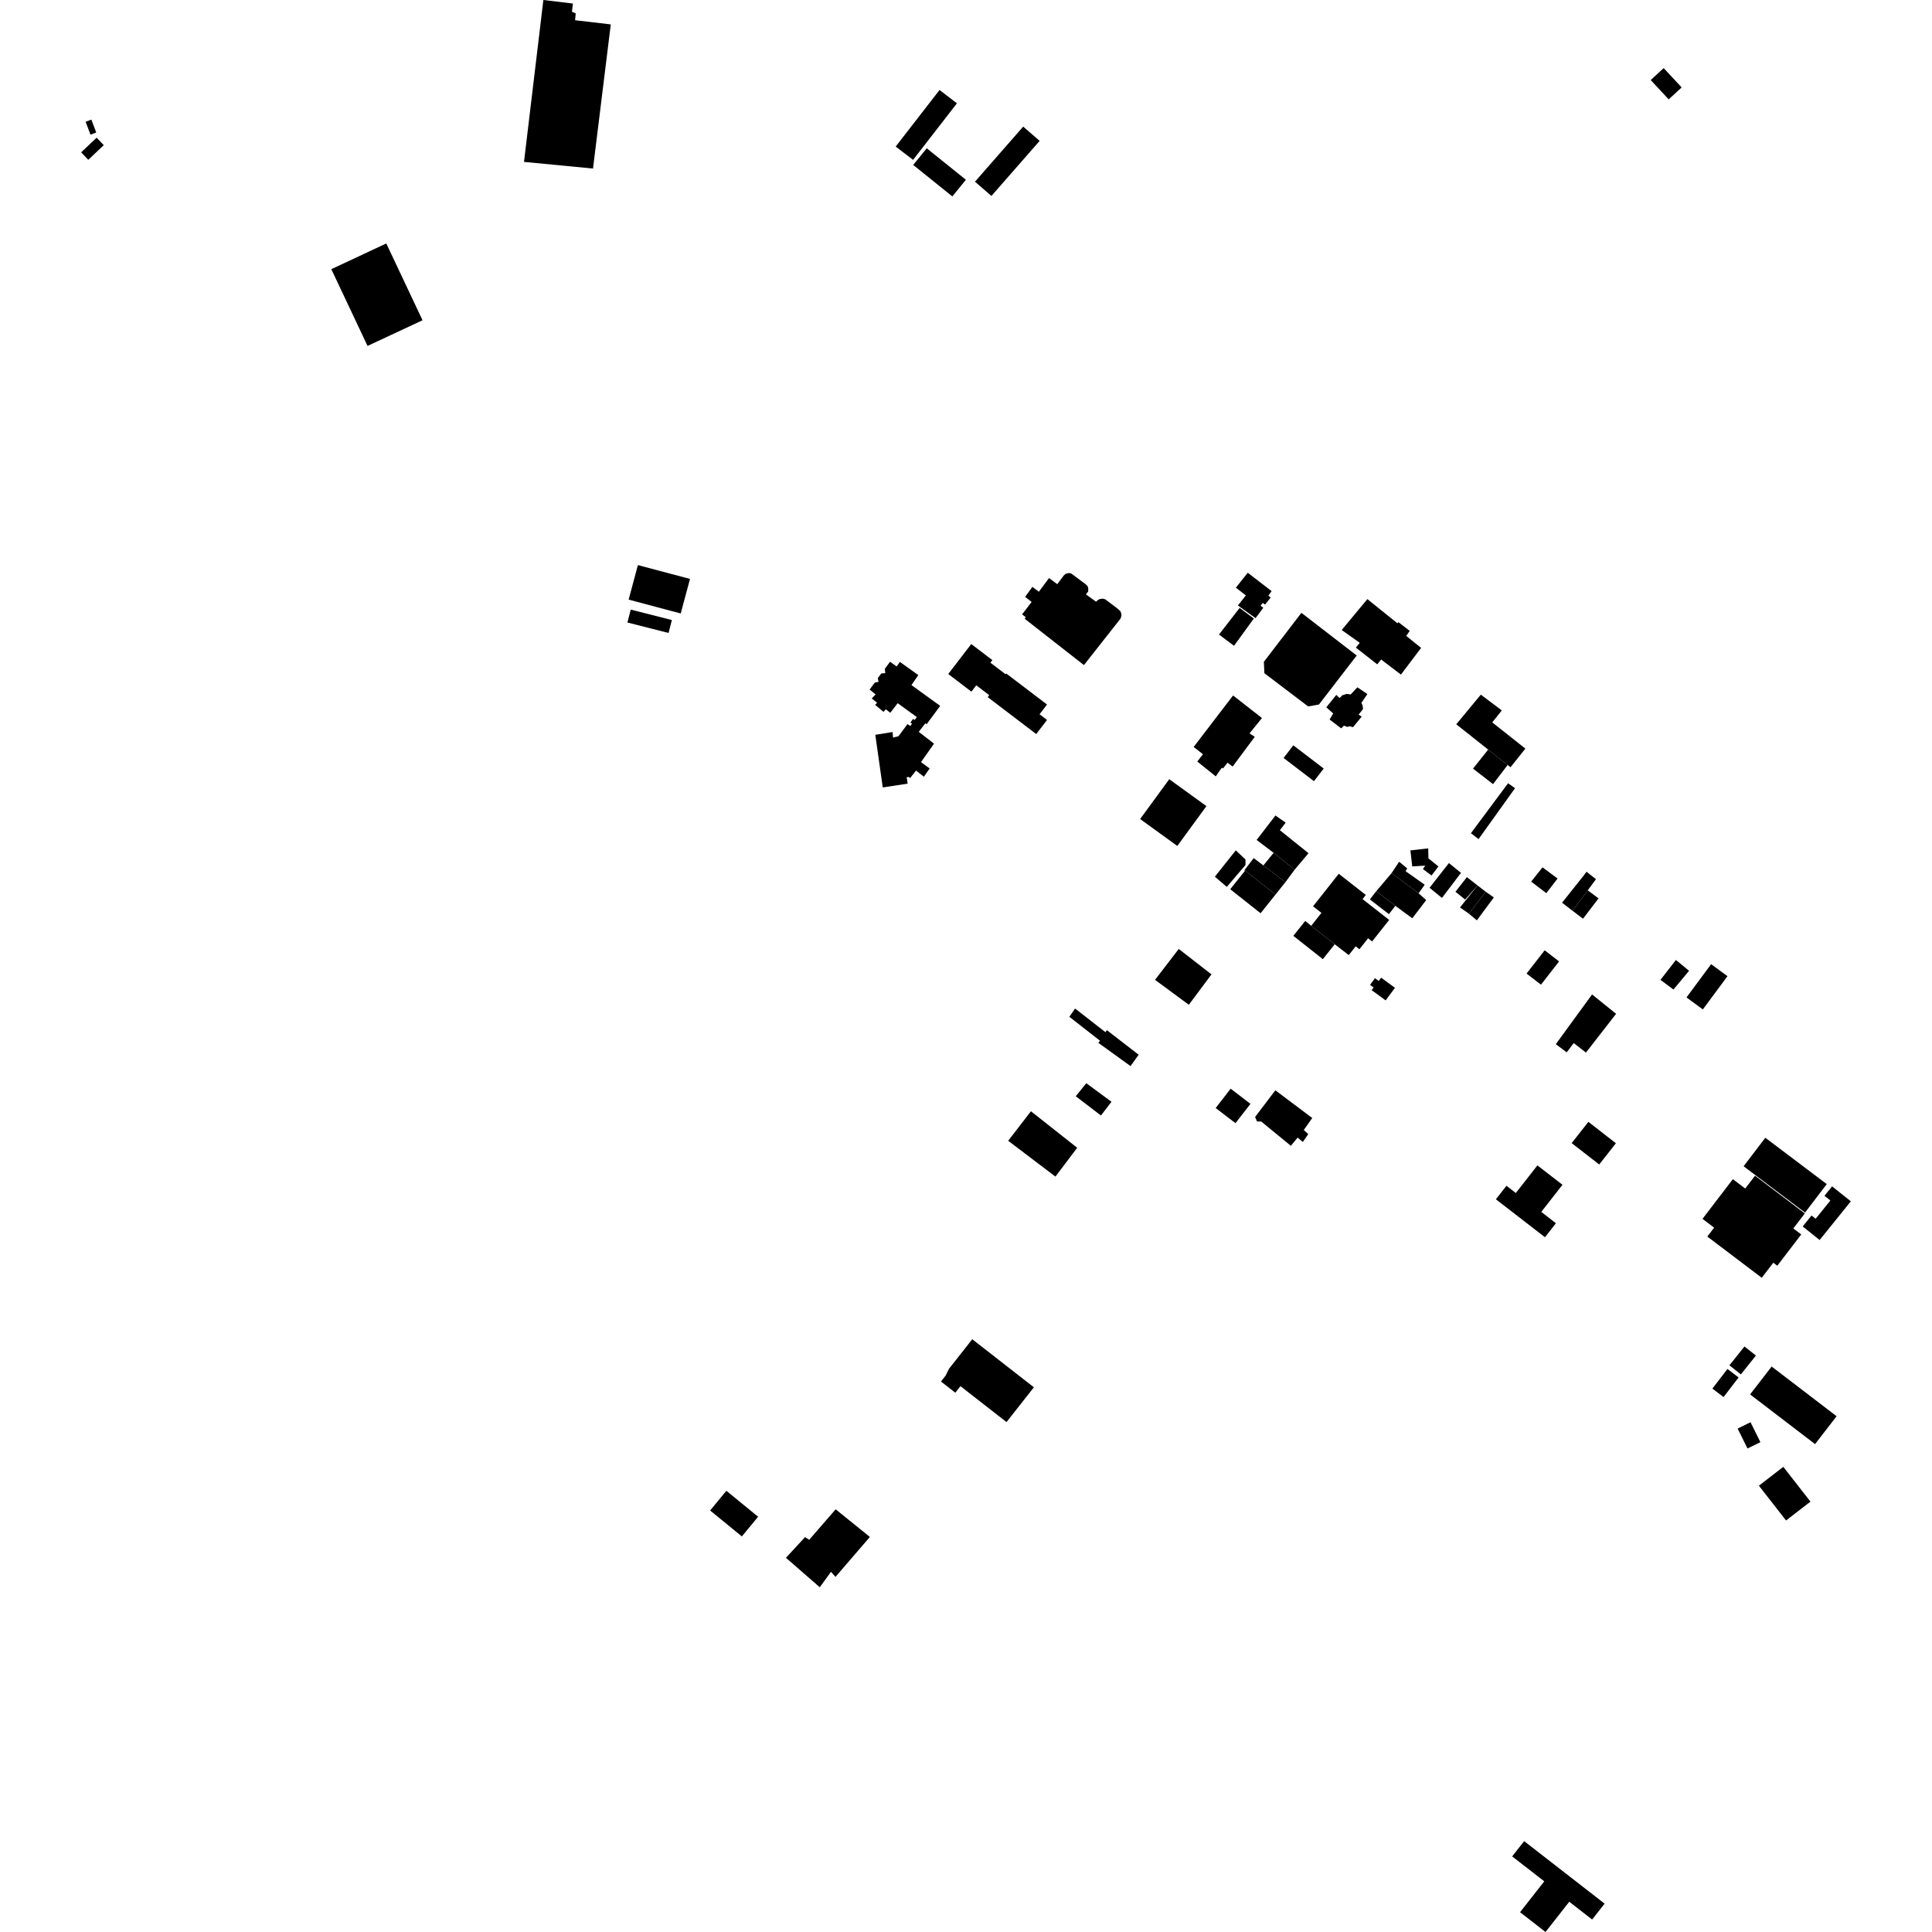<?xml version="1.0" encoding="utf-8" standalone="no"?>
<!DOCTYPE svg PUBLIC "-//W3C//DTD SVG 1.1//EN"
  "http://www.w3.org/Graphics/SVG/1.1/DTD/svg11.dtd">
<!-- Created with matplotlib (https://matplotlib.org/) -->
<svg height="288pt" version="1.1" viewBox="0 0 288 288" width="288pt" xmlns="http://www.w3.org/2000/svg" xmlns:xlink="http://www.w3.org/1999/xlink">
 <defs>
  <style type="text/css">
*{stroke-linecap:butt;stroke-linejoin:round;}
  </style>
 </defs>
 <g id="figure_1">
  <g id="patch_1">
   <path d="M 0 288 
L 288 288 
L 288 0 
L 0 0 
z
" style="fill:none;opacity:0;"/>
  </g>
  <g id="axes_1">
   <g id="PatchCollection_1">
    <path clip-path="url(#p52bd5cc333)" d="M 78.113 24.133 
L 88.398 25.124 
L 91.048 3.637 
L 85.727 3.015 
L 85.822 1.997 
L 85.258 1.748 
L 85.401 0.528 
L 80.999 0 
L 78.113 24.133 
"/>
    <path clip-path="url(#p52bd5cc333)" d="M 187.913 136.135 
L 190.139 133.351 
L 185.615 129.771 
L 183.39 132.555 
L 187.913 136.135 
"/>
    <path clip-path="url(#p52bd5cc333)" d="M 153.681 165.654 
L 160.574 171.096 
L 157.333 175.394 
L 150.289 170.056 
L 153.681 165.654 
"/>
    <path clip-path="url(#p52bd5cc333)" d="M 195.734 135.104 
L 196.983 136.079 
L 195.465 138.001 
L 198.963 140.761 
L 201.057 142.372 
L 202.09 141.067 
L 202.646 141.502 
L 203.935 139.872 
L 204.539 140.343 
L 207.079 137.132 
L 203.113 134.028 
L 203.601 133.411 
L 199.566 130.253 
L 195.734 135.104 
"/>
    <path clip-path="url(#p52bd5cc333)" d="M 207.04 136.267 
L 208.003 135.031 
L 205.165 132.842 
L 204.202 134.079 
L 207.04 136.267 
"/>
    <path clip-path="url(#p52bd5cc333)" d="M 190.139 133.351 
L 185.615 129.771 
L 185.476 129.759 
L 186.886 127.917 
L 188.328 129.008 
L 191.618 131.499 
L 190.139 133.351 
"/>
    <path clip-path="url(#p52bd5cc333)" d="M 222.562 116.89 
L 219.58 114.574 
L 221.842 111.742 
L 224.742 114.037 
L 222.562 116.89 
"/>
    <path clip-path="url(#p52bd5cc333)" d="M 160.263 150.343 
L 164.79 153.87 
L 164.992 153.563 
L 169.742 157.228 
L 168.527 158.917 
L 163.727 155.455 
L 163.982 155.147 
L 159.403 151.57 
L 160.263 150.343 
"/>
    <path clip-path="url(#p52bd5cc333)" d="M 227.387 111.595 
L 225.168 114.372 
L 224.742 114.037 
L 221.842 111.742 
L 217.082 107.97 
L 220.743 103.549 
L 223.874 105.901 
L 222.447 107.685 
L 227.387 111.595 
"/>
    <path clip-path="url(#p52bd5cc333)" d="M 187.325 125.21 
L 190.13 121.564 
L 191.652 122.633 
L 190.791 123.758 
L 195.061 127.187 
L 192.986 129.646 
L 189.854 127.13 
L 187.325 125.21 
"/>
    <path clip-path="url(#p52bd5cc333)" d="M 217.786 130.118 
L 214.951 133.853 
L 213.1 132.341 
L 215.987 128.655 
L 217.786 130.118 
"/>
    <path clip-path="url(#p52bd5cc333)" d="M 207.448 130.143 
L 211.468 133.166 
L 212.379 131.888 
L 209.522 129.861 
L 209.774 129.453 
L 208.569 128.458 
L 207.448 130.143 
"/>
    <path clip-path="url(#p52bd5cc333)" d="M 194.563 137.288 
L 195.465 138.001 
L 198.963 140.761 
L 197.195 142.98 
L 192.794 139.504 
L 194.563 137.288 
"/>
    <path clip-path="url(#p52bd5cc333)" d="M 183.453 162.289 
L 186.402 164.549 
L 184.171 167.431 
L 181.221 165.171 
L 183.453 162.289 
"/>
    <path clip-path="url(#p52bd5cc333)" d="M 161.933 161.471 
L 165.687 164.24 
L 164.116 166.287 
L 160.361 163.416 
L 161.933 161.471 
"/>
    <path clip-path="url(#p52bd5cc333)" d="M 182.879 132.212 
L 185.666 128.935 
L 185.66 128.122 
L 184.218 126.76 
L 181.098 130.688 
L 182.879 132.212 
"/>
    <path clip-path="url(#p52bd5cc333)" d="M 190.112 162.529 
L 195.615 166.661 
L 194.351 168.45 
L 195.021 169.056 
L 194.21 170.233 
L 193.439 169.577 
L 192.426 170.805 
L 188 167.177 
L 187.387 167.181 
L 187.096 166.509 
L 190.112 162.529 
"/>
    <path clip-path="url(#p52bd5cc333)" d="M 210.245 126.766 
L 210.519 129.155 
L 212.461 129.038 
L 212.106 129.549 
L 213.393 130.507 
L 214.425 129.163 
L 212.933 127.953 
L 212.901 126.466 
L 210.245 126.766 
"/>
    <path clip-path="url(#p52bd5cc333)" d="M 210.526 136.887 
L 212.601 134.175 
L 211.468 133.166 
L 207.448 130.143 
L 205.165 132.842 
L 208.003 135.031 
L 210.526 136.887 
"/>
    <path clip-path="url(#p52bd5cc333)" d="M 202.339 102.456 
L 201.346 103.521 
L 200.762 103.436 
L 200.098 103.644 
L 199.693 104.053 
L 199.198 103.587 
L 197.71 105.441 
L 198.738 106.351 
L 198.204 107.257 
L 199.932 108.58 
L 200.336 108.171 
L 200.82 108.357 
L 201.206 108.265 
L 201.69 108.401 
L 202.986 106.827 
L 202.524 106.525 
L 203.183 105.706 
L 203.128 105.197 
L 202.94 104.78 
L 203.829 103.463 
L 202.339 102.456 
"/>
    <path clip-path="url(#p52bd5cc333)" d="M 189.236 127.89 
L 189.854 127.13 
L 192.986 129.646 
L 191.618 131.499 
L 188.328 129.008 
L 189.236 127.89 
"/>
    <path clip-path="url(#p52bd5cc333)" d="M 205.882 145.742 
L 205.526 146.227 
L 204.966 145.819 
L 204.232 146.814 
L 204.767 147.207 
L 204.472 147.605 
L 206.558 149.128 
L 207.945 147.251 
L 205.882 145.742 
"/>
    <path clip-path="url(#p52bd5cc333)" d="M 236.778 167.233 
L 240.88 170.423 
L 238.392 173.591 
L 234.288 170.401 
L 236.778 167.233 
"/>
    <path clip-path="url(#p52bd5cc333)" d="M 230.261 141.66 
L 232.411 143.314 
L 229.713 146.784 
L 227.563 145.13 
L 230.261 141.66 
"/>
    <path clip-path="url(#p52bd5cc333)" d="M 255.073 143.729 
L 257.512 145.517 
L 253.841 150.473 
L 251.405 148.686 
L 255.073 143.729 
"/>
    <path clip-path="url(#p52bd5cc333)" d="M 124.571 224.991 
L 129.671 229.111 
L 124.544 235.065 
L 123.873 234.308 
L 122.203 236.609 
L 117.158 232.22 
L 120.008 229.131 
L 120.623 229.535 
L 124.571 224.991 
"/>
    <path clip-path="url(#p52bd5cc333)" d="M 138.148 22.105 
L 143.982 26.797 
L 141.965 29.282 
L 136.131 24.588 
L 138.148 22.105 
"/>
    <path clip-path="url(#p52bd5cc333)" d="M 140.056 13.413 
L 142.648 15.402 
L 136.11 23.832 
L 133.52 21.845 
L 140.056 13.413 
"/>
    <path clip-path="url(#p52bd5cc333)" d="M 152.526 18.874 
L 154.978 21 
L 147.79 29.21 
L 145.338 27.084 
L 152.526 18.874 
"/>
    <path clip-path="url(#p52bd5cc333)" d="M 108.281 222.229 
L 113.011 226.098 
L 110.587 229.032 
L 105.857 225.165 
L 108.281 222.229 
"/>
    <path clip-path="url(#p52bd5cc333)" d="M 227.203 274.455 
L 239.197 283.773 
L 237.337 286.141 
L 233.927 283.492 
L 230.388 288 
L 226.591 285.048 
L 230.202 280.448 
L 225.417 276.731 
L 227.203 274.455 
"/>
    <path clip-path="url(#p52bd5cc333)" d="M 261.619 175.264 
L 260.158 177.173 
L 258.315 175.778 
L 253.789 181.693 
L 255.52 183.005 
L 254.506 184.33 
L 262.623 190.476 
L 264.343 188.229 
L 264.939 188.681 
L 268.509 184.016 
L 267.327 183.121 
L 269.04 180.885 
L 261.619 175.264 
"/>
    <path clip-path="url(#p52bd5cc333)" d="M 265.834 218.66 
L 269.881 223.844 
L 266.244 226.654 
L 262.197 221.47 
L 265.834 218.66 
"/>
    <path clip-path="url(#p52bd5cc333)" d="M 273.104 176.847 
L 275.902 179.079 
L 271.251 184.845 
L 268.725 182.826 
L 270.043 181.194 
L 270.653 181.681 
L 272.851 178.956 
L 271.971 178.251 
L 273.104 176.847 
"/>
    <path clip-path="url(#p52bd5cc333)" d="M 264.096 203.707 
L 273.778 211.114 
L 270.567 215.27 
L 260.885 207.863 
L 264.096 203.707 
"/>
    <path clip-path="url(#p52bd5cc333)" d="M 257.508 204.071 
L 259.173 205.336 
L 256.926 208.259 
L 255.264 206.995 
L 257.508 204.071 
"/>
    <path clip-path="url(#p52bd5cc333)" d="M 260.949 212.011 
L 262.42 214.98 
L 260.496 215.925 
L 259.027 212.954 
L 260.949 212.011 
"/>
    <path clip-path="url(#p52bd5cc333)" d="M 260.043 200.72 
L 261.752 202.069 
L 259.51 204.877 
L 257.802 203.527 
L 260.043 200.72 
"/>
    <path clip-path="url(#p52bd5cc333)" d="M 263.155 169.605 
L 272.312 176.512 
L 269.075 180.758 
L 259.917 173.851 
L 263.155 169.605 
"/>
    <path clip-path="url(#p52bd5cc333)" d="M 193.998 91.354 
L 202.242 97.716 
L 196.616 105.017 
L 195.004 105.307 
L 188.479 100.354 
L 188.403 98.655 
L 193.998 91.354 
"/>
    <path clip-path="url(#p52bd5cc333)" d="M 203.833 89.308 
L 208.308 92.912 
L 208.459 92.743 
L 210.144 94.043 
L 209.624 94.796 
L 211.841 96.58 
L 208.838 100.56 
L 205.88 98.313 
L 205.302 99.03 
L 202.117 96.54 
L 202.696 95.824 
L 200.005 93.914 
L 203.833 89.308 
"/>
    <path clip-path="url(#p52bd5cc333)" d="M 183.814 103.675 
L 188.118 107.036 
L 186.27 109.319 
L 187.046 109.839 
L 183.744 114.271 
L 182.986 113.693 
L 182.314 114.544 
L 182.125 114.451 
L 181.231 115.733 
L 178.48 113.522 
L 179.32 112.428 
L 177.936 111.351 
L 181.166 107.126 
L 183.814 103.675 
"/>
    <path clip-path="url(#p52bd5cc333)" d="M 163.393 89.699 
L 161.876 88.603 
L 162.213 88.171 
L 162.229 87.758 
L 162.15 87.42 
L 161.904 87.142 
L 159.685 85.489 
L 159.327 85.417 
L 158.876 85.534 
L 158.595 85.761 
L 157.606 87.081 
L 156.374 86.171 
L 154.864 88.207 
L 153.896 87.482 
L 152.815 88.973 
L 153.781 89.735 
L 152.363 91.582 
L 152.914 92.01 
L 152.746 92.236 
L 161.579 99.144 
L 167.03 92.222 
L 167.177 91.771 
L 167.136 91.416 
L 167.002 91.098 
L 166.567 90.706 
L 164.747 89.333 
L 164.369 89.242 
L 163.918 89.302 
L 163.599 89.492 
L 163.393 89.699 
"/>
    <path clip-path="url(#p52bd5cc333)" d="M 141.351 100.474 
L 144.783 96.006 
L 147.931 98.402 
L 147.637 98.786 
L 149.903 100.512 
L 149.994 100.393 
L 156.079 105.022 
L 154.962 106.474 
L 156.078 107.324 
L 154.467 109.422 
L 147.235 103.921 
L 147.462 103.627 
L 145.531 102.158 
L 144.806 103.103 
L 141.351 100.474 
"/>
    <path clip-path="url(#p52bd5cc333)" d="M 134.146 98.67 
L 133.662 99.348 
L 132.676 98.644 
L 131.893 99.717 
L 131.972 100.335 
L 131.37 100.396 
L 130.848 101.094 
L 130.964 101.637 
L 130.401 101.753 
L 129.635 102.791 
L 130.527 103.516 
L 129.948 104.119 
L 130.744 104.751 
L 130.462 105.072 
L 131.696 106.113 
L 132.051 105.734 
L 132.715 106.256 
L 133.813 104.826 
L 136.67 106.892 
L 136.349 107.331 
L 136.113 107.162 
L 135.713 107.709 
L 135.951 107.88 
L 135.696 108.229 
L 135.286 107.931 
L 133.929 109.753 
L 133.12 109.945 
L 133.057 109.122 
L 130.479 109.535 
L 131.592 117.383 
L 135.305 116.816 
L 135.161 115.856 
L 135.463 115.817 
L 135.671 115.983 
L 136.549 114.87 
L 137.724 115.78 
L 138.582 114.555 
L 137.292 113.608 
L 139.233 110.855 
L 136.957 109.093 
L 137.946 107.81 
L 138.117 107.977 
L 140.151 105.223 
L 135.869 102.124 
L 136.893 100.636 
L 134.146 98.67 
"/>
    <path clip-path="url(#p52bd5cc333)" d="M 185.998 85.377 
L 189.561 88.119 
L 189.076 88.778 
L 189.415 89.077 
L 188.581 90.125 
L 188.241 89.874 
L 187.907 90.298 
L 188.314 90.596 
L 187.162 92.149 
L 184.533 90.256 
L 185.72 88.753 
L 184.227 87.607 
L 185.998 85.377 
"/>
    <path clip-path="url(#p52bd5cc333)" d="M 184.789 90.623 
L 186.909 92.201 
L 183.955 96.267 
L 181.715 94.59 
L 184.789 90.623 
"/>
    <path clip-path="url(#p52bd5cc333)" d="M 224.807 116.757 
L 219.266 124.206 
L 220.407 125.082 
L 225.842 117.496 
L 224.807 116.757 
"/>
    <path clip-path="url(#p52bd5cc333)" d="M 229.94 129.296 
L 232.185 130.96 
L 230.511 133.142 
L 228.248 131.425 
L 229.94 129.296 
"/>
    <path clip-path="url(#p52bd5cc333)" d="M 236.054 130.545 
L 236.499 129.949 
L 237.911 131.057 
L 236.679 132.721 
L 234.422 135.774 
L 232.857 134.561 
L 236.054 130.545 
"/>
    <path clip-path="url(#p52bd5cc333)" d="M 234.422 135.774 
L 235.979 136.952 
L 238.293 133.917 
L 236.679 132.721 
L 234.422 135.774 
"/>
    <path clip-path="url(#p52bd5cc333)" d="M 237.325 148.24 
L 240.909 151.128 
L 236.414 156.905 
L 234.594 155.491 
L 233.543 156.87 
L 231.925 155.653 
L 237.325 148.24 
"/>
    <path clip-path="url(#p52bd5cc333)" d="M 218.668 130.751 
L 220.257 131.996 
L 218.407 134.096 
L 216.963 132.934 
L 218.668 130.751 
"/>
    <path clip-path="url(#p52bd5cc333)" d="M 221.471 132.931 
L 218.968 136.205 
L 220.154 137.196 
L 222.682 133.777 
L 221.471 132.931 
"/>
    <path clip-path="url(#p52bd5cc333)" d="M 221.471 132.931 
L 220.257 131.996 
L 217.64 135.272 
L 218.968 136.205 
L 221.471 132.931 
"/>
    <path clip-path="url(#p52bd5cc333)" d="M 247.521 146.064 
L 249.826 143.103 
L 251.79 144.717 
L 249.457 147.506 
L 247.521 146.064 
"/>
    <path clip-path="url(#p52bd5cc333)" d="M 246.068 11.932 
L 248.001 10.152 
L 250.682 13.032 
L 248.749 14.813 
L 246.068 11.932 
"/>
    <path clip-path="url(#p52bd5cc333)" d="M 13.162 23.821 
L 12.098 22.707 
L 14.407 20.526 
L 15.469 21.638 
L 13.162 23.821 
"/>
    <path clip-path="url(#p52bd5cc333)" d="M 12.765 18.153 
L 13.622 17.833 
L 14.344 19.751 
L 13.487 20.072 
L 12.765 18.153 
"/>
    <path clip-path="url(#p52bd5cc333)" d="M 49.387 40.124 
L 57.584 36.293 
L 62.987 47.739 
L 54.79 51.569 
L 49.387 40.124 
"/>
    <path clip-path="url(#p52bd5cc333)" d="M 177.218 149.78 
L 180.594 145.248 
L 175.714 141.459 
L 172.18 146.063 
L 177.218 149.78 
"/>
    <path clip-path="url(#p52bd5cc333)" d="M 192.794 111.106 
L 197.323 114.563 
L 195.87 116.448 
L 191.341 112.99 
L 192.794 111.106 
"/>
    <path clip-path="url(#p52bd5cc333)" d="M 222.991 178.776 
L 230.309 184.435 
L 231.94 182.346 
L 229.756 180.657 
L 232.915 176.613 
L 229.177 173.724 
L 225.962 177.84 
L 224.566 176.761 
L 222.991 178.776 
"/>
    <path clip-path="url(#p52bd5cc333)" d="M 95.091 84.237 
L 102.856 86.301 
L 101.474 91.448 
L 93.71 89.384 
L 95.091 84.237 
"/>
    <path clip-path="url(#p52bd5cc333)" d="M 94.022 90.87 
L 100.155 92.429 
L 99.66 94.355 
L 93.527 92.796 
L 94.022 90.87 
"/>
    <path clip-path="url(#p52bd5cc333)" d="M 174.297 116.155 
L 169.957 122.092 
L 175.501 126.105 
L 179.842 120.166 
L 174.297 116.155 
"/>
    <path clip-path="url(#p52bd5cc333)" d="M 144.935 199.639 
L 141.457 204.052 
L 140.958 205.069 
L 140.27 205.941 
L 142.407 207.608 
L 143.175 206.633 
L 150.039 211.986 
L 154.121 206.804 
L 144.935 199.639 
"/>
   </g>
  </g>
 </g>
 <defs>
  <clipPath id="p52bd5cc333">
   <rect height="288" width="263.805" x="12.098" y="0"/>
  </clipPath>
 </defs>
</svg>
